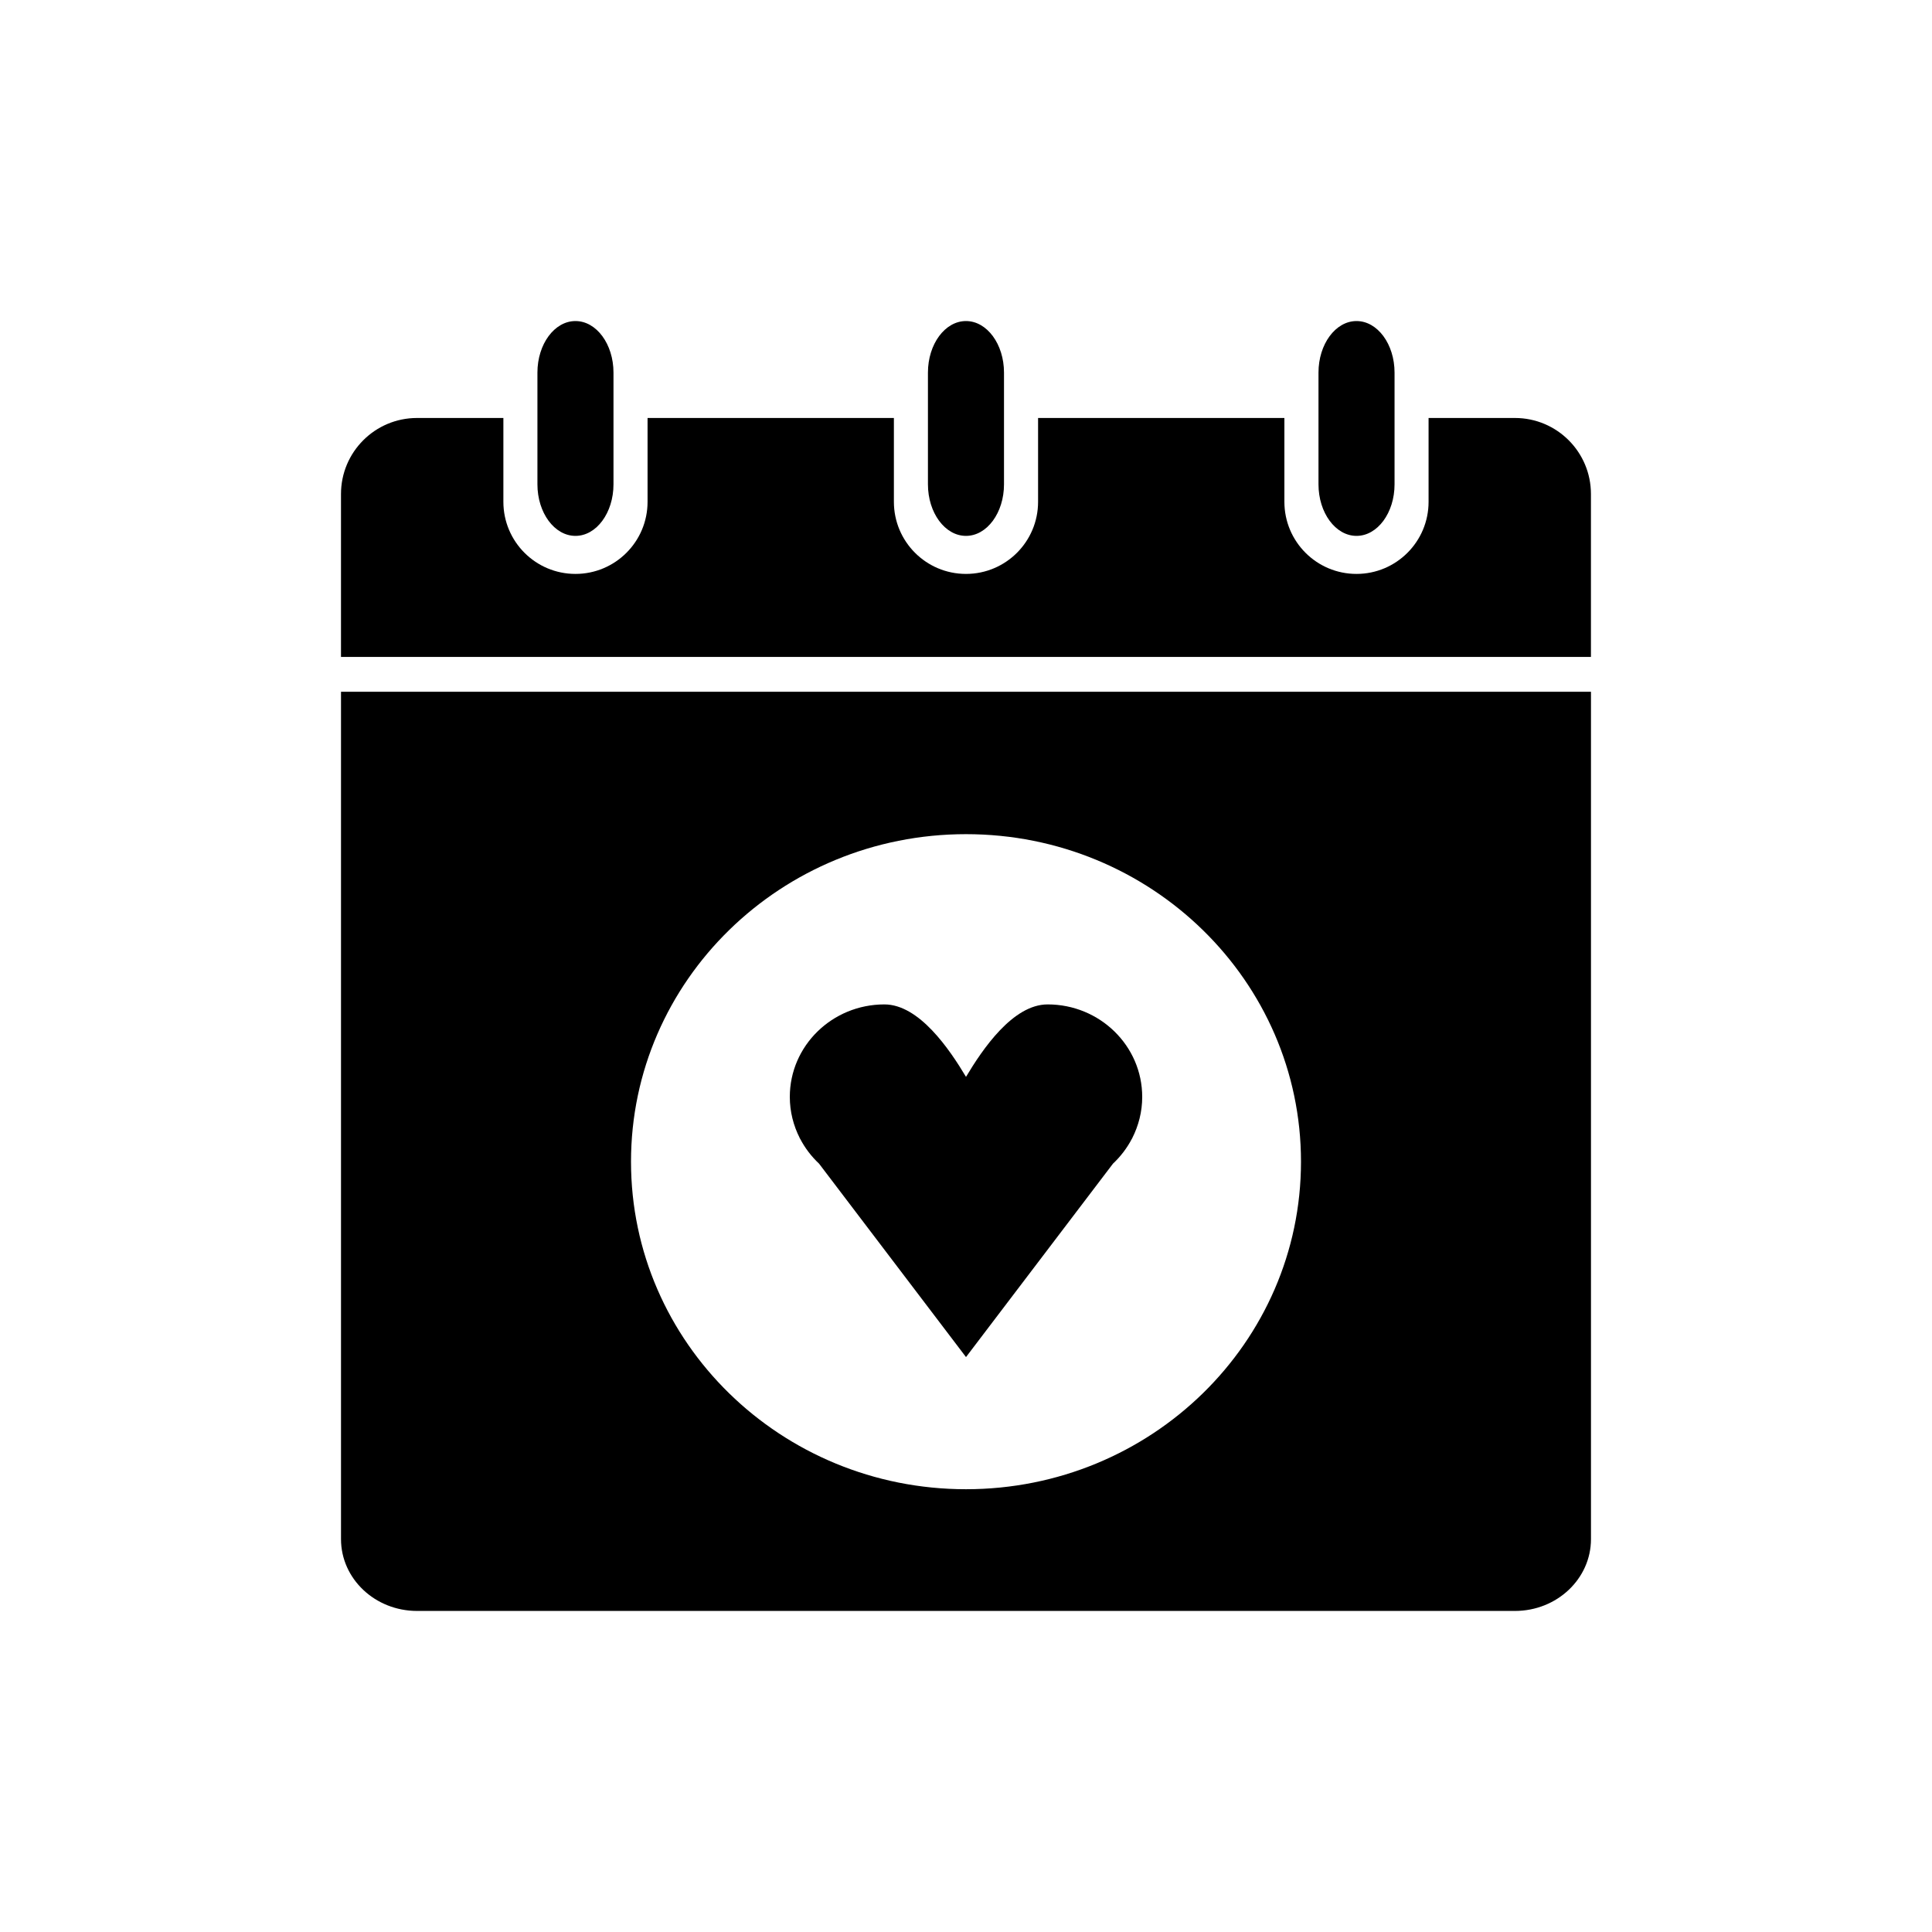 <?xml version="1.0" encoding="UTF-8"?>
<!-- Uploaded to: SVG Repo, www.svgrepo.com, Generator: SVG Repo Mixer Tools -->
<svg fill="#000000" width="800px" height="800px" version="1.1" viewBox="144 144 512 512" xmlns="http://www.w3.org/2000/svg">
 <g>
  <path d="m545.47 254.77h-22.883v22.219c0 10.551-8.555 19.105-19.105 19.105s-19.105-8.555-19.105-19.105v-22.219h-65.277v22.219c0 10.551-8.555 19.105-19.105 19.105-10.551 0-19.105-8.555-19.105-19.105v-22.219h-65.281v22.219c0 10.551-8.555 19.105-19.105 19.105-10.551 0-19.105-8.555-19.105-19.105v-22.219h-22.883c-11.129 0-20.152 9.023-20.152 20.152v43.168h331.25v-43.168c0.008-11.129-9.016-20.152-20.145-20.152z"/>
  <path d="m513.57 272.35c0 7.547-4.516 13.664-10.078 13.664s-10.078-6.117-10.078-13.664v-29.605c0-7.547 4.516-13.664 10.078-13.664s10.078 6.117 10.078 13.664z"/>
  <path d="m306.58 272.35c0 7.547-4.516 13.664-10.078 13.664s-10.078-6.117-10.078-13.664v-29.605c0-7.547 4.516-13.664 10.078-13.664s10.078 6.117 10.078 13.664z"/>
  <path d="m410.07 272.35c0 7.547-4.516 13.664-10.078 13.664s-10.078-6.117-10.078-13.664v-29.605c0-7.547 4.516-13.664 10.078-13.664s10.078 6.117 10.078 13.664z"/>
  <path d="m421.63 410.18c-9.234 0-17.285 11.926-21.629 19.199-4.348-7.269-12.398-19.199-21.629-19.199-13.844 0-25.066 10.973-25.066 24.504 0 3.934 0.973 7.644 2.648 10.938h-0.031l0.117 0.152c1.285 2.473 2.988 4.707 5.019 6.609l38.941 51.258 38.945-51.254c2.031-1.906 3.734-4.137 5.019-6.609l0.117-0.152h-0.031c1.676-3.293 2.648-7.004 2.648-10.938-0.004-13.535-11.227-24.508-25.07-24.508z"/>
  <path d="m234.37 327.33v224.55c0 10.508 9.023 19.035 20.152 19.035h290.95c11.129 0 20.152-8.523 20.152-19.035v-224.55zm165.63 211.33c-49.027 0-88.777-38.859-88.777-86.801 0-47.941 39.75-86.797 88.777-86.797s88.777 38.859 88.777 86.801c-0.004 47.945-39.754 86.797-88.777 86.797z"/>
 </g>
</svg>